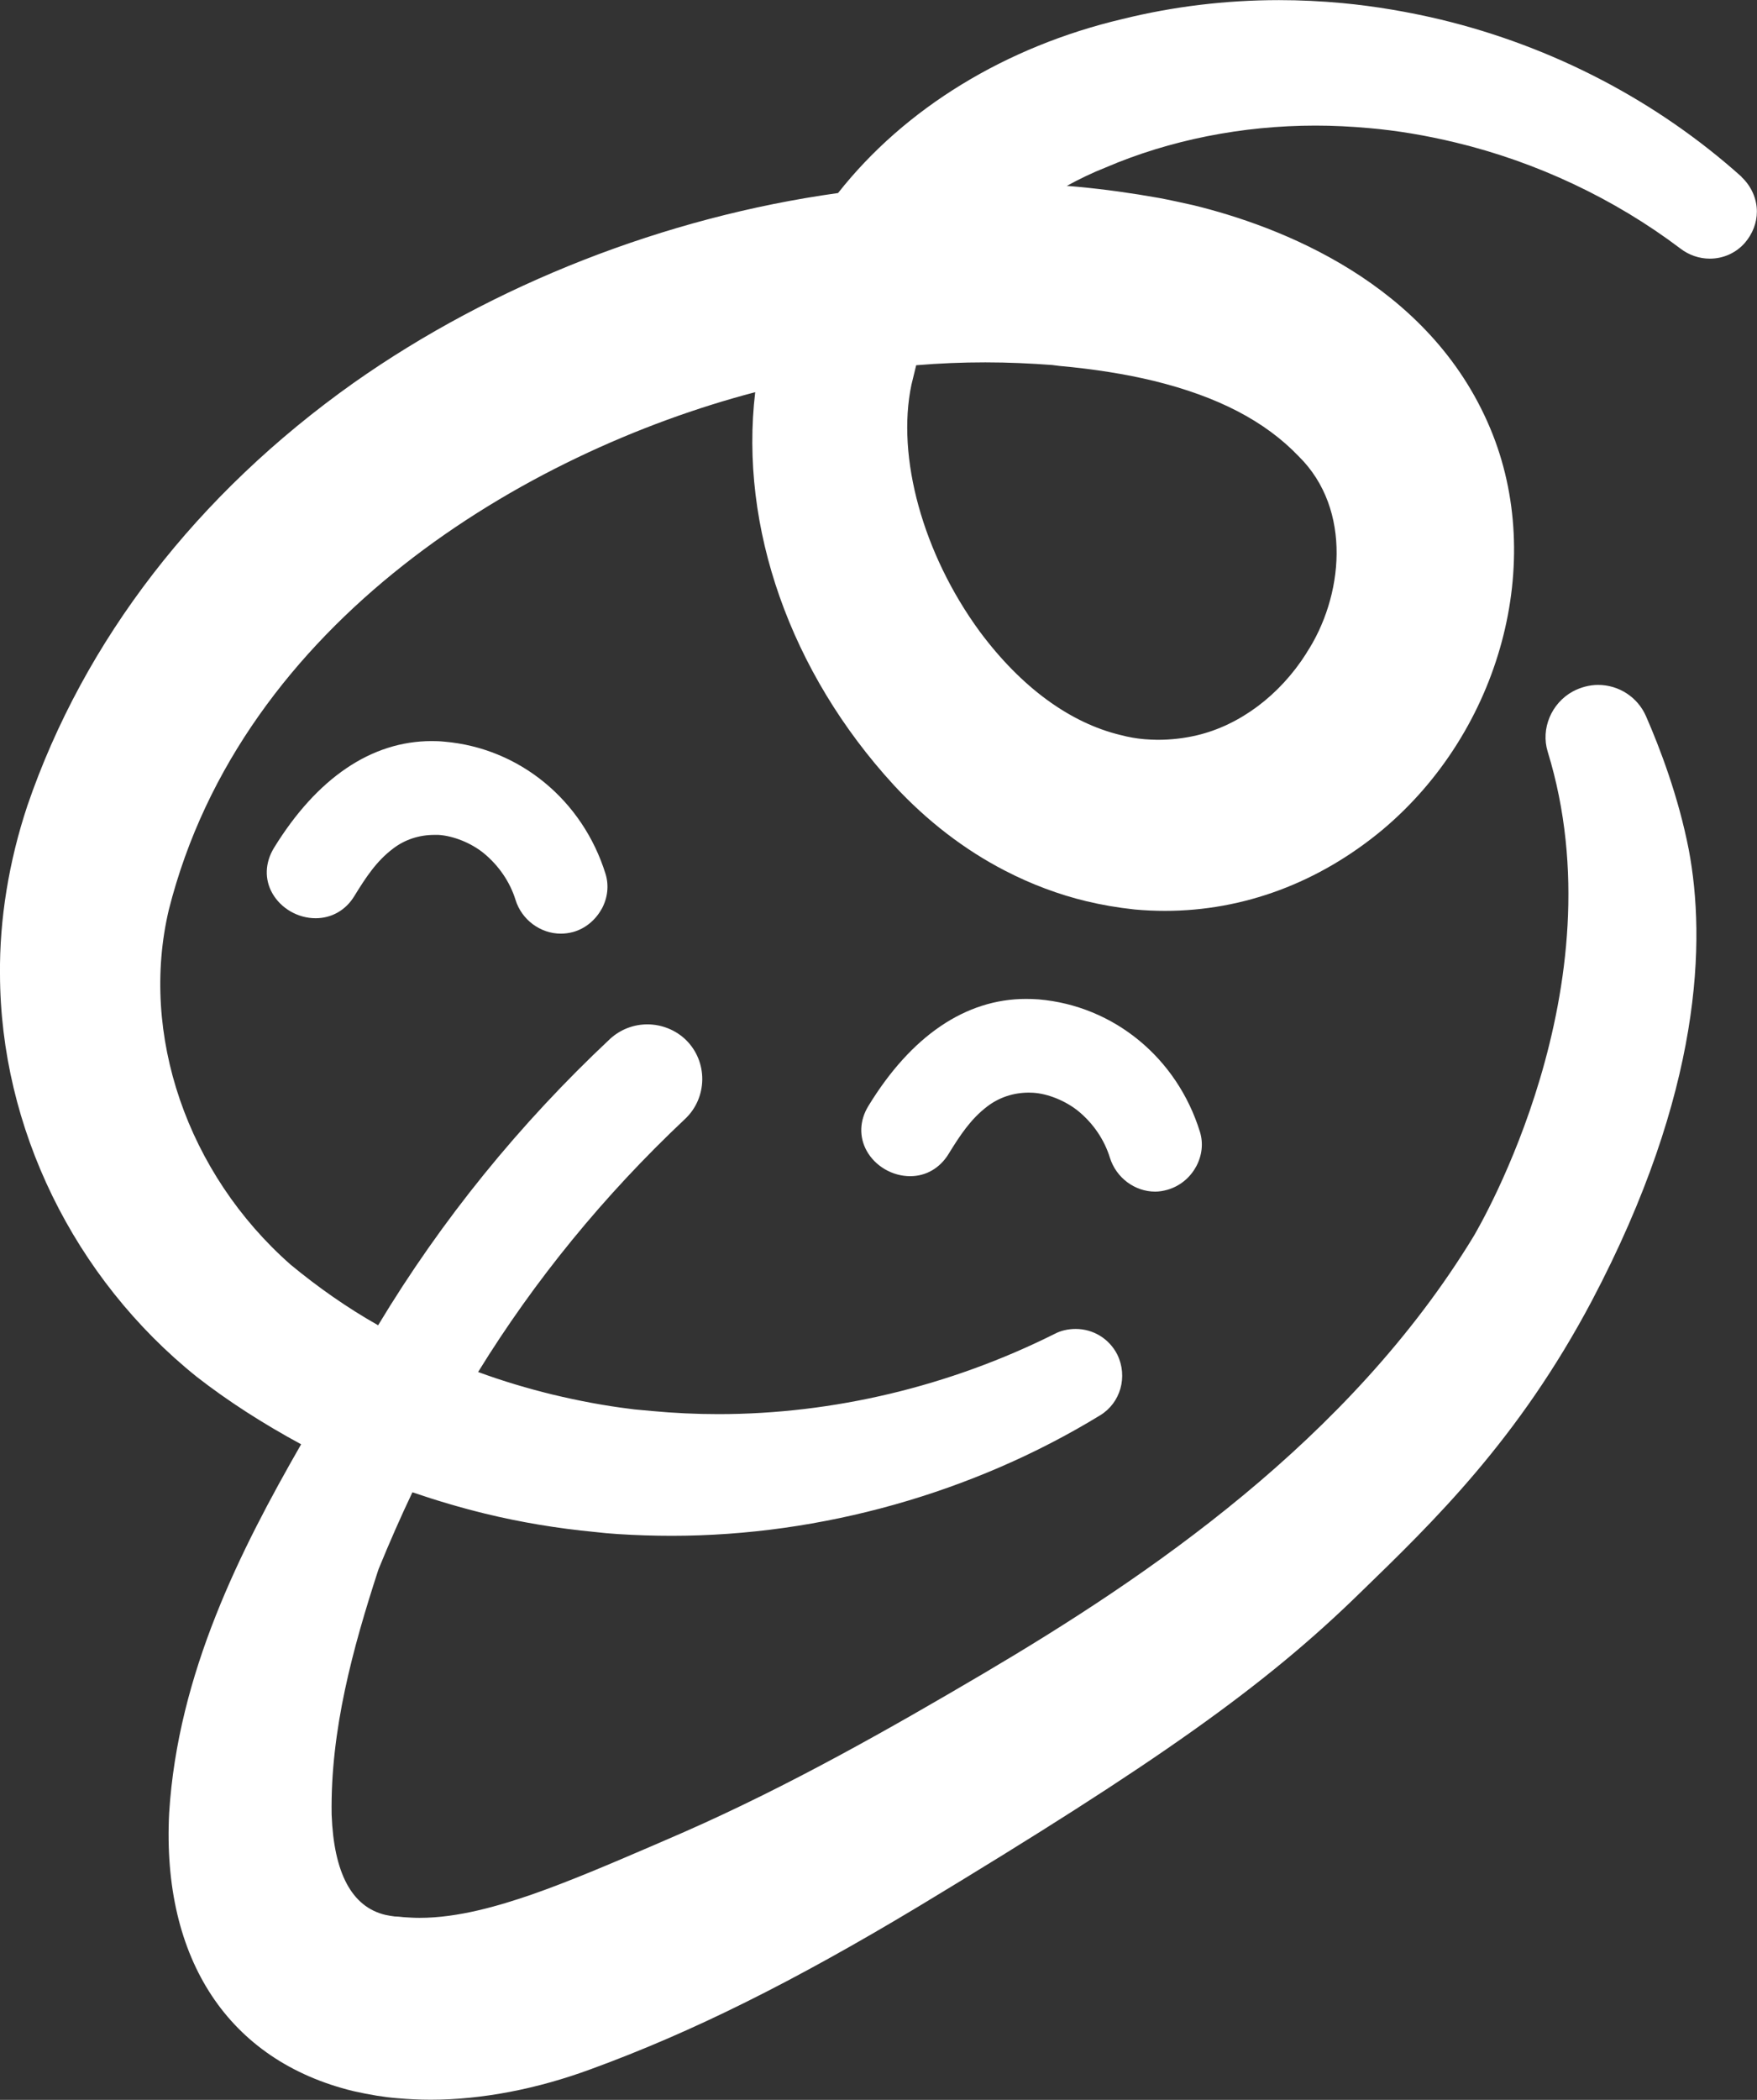 <svg viewBox="0 0 152.69 182.42" xmlns="http://www.w3.org/2000/svg" data-name="Layer 3" id="Layer_3">
  <rect x="0" y="0" width="152.69" height="182.42" fill="#333333" stroke="none"/>
  <defs>
    <style>
      .cls-1 {
        fill: #fff;
      }
    </style>
  </defs>
  <g data-name="Layer 1" id="Layer_1">
    <g>
      <path d="M151.35,15.36c-7.35-6.59-16.39-11.31-26.14-13.66-2.82-.67-5.68-1.16-8.55-1.43-1.83-.17-3.69-.26-5.51-.26-4.64,0-9.22.56-13.59,1.64-10.16,2.39-18.92,7.75-24.73,15.12-15.02,2.09-29.94,7.93-42.08,16.48-13.63,9.66-23.44,22.36-28.37,36.74C.76,74.85-.05,79.91,0,84.62c.03,13.34,6.41,26.41,17.1,34.99,2.71,2.11,5.76,4.07,9.07,5.86-5.26,9.17-10.71,19.88-11.47,32.03-.65,12.72,5.18,21.53,16,24.16,1.42.32,2.69.53,3.85.62.93.08,1.9.13,2.87.13,4.44,0,9.27-.93,13.97-2.67,8.76-3.2,17.54-7.57,28.47-14.14,20.74-12.52,30.05-19.13,38.32-27.21,6.46-6.26,13.78-13.35,20.15-25.37,9.63-18.25,9.91-31.38,8.43-39.21-.9-4.62-2.52-8.86-3.72-11.6-.72-1.64-2.35-2.71-4.16-2.71-.76,0-1.52.21-2.2.57-1.87,1.03-2.79,3.24-2.18,5.23,6.3,20.46-5.92,41.21-6.43,42.09-10.8,17.76-28.43,29.63-42.58,37.98-8.11,4.78-16.88,9.76-26.05,13.79l-2.72,1.18c-3.54,1.52-7.21,3.1-10.64,4.29-2.7.92-6.23,1.98-9.62,1.98-.46,0-.93-.03-1.39-.06l-.28-.03s-.28-.03-.45-.03h-.03c-.28-.03-.58-.09-.83-.14-2.91-.7-4.47-3.63-4.66-8.71-.12-7.34,1.86-14.5,4.03-21.18l.06-.17c.94-2.3,1.92-4.53,2.93-6.65,2.11.72,4.21,1.34,6.3,1.85,3.07.75,6.3,1.29,9.57,1.6.65.08,1.25.13,1.99.18,1.55.1,3.13.15,4.69.15,12.95,0,26.18-3.72,37.22-10.47,1.77-1.08,2.42-3.35,1.49-5.27-.7-1.38-2.09-2.23-3.62-2.23-.67,0-1.32.15-1.87.45-9.12,4.55-19.21,6.95-29.18,6.95-1.92,0-3.86-.09-5.77-.27-.5-.04-.99-.09-1.52-.14l-.39-.05c-2.21-.27-4.48-.7-6.77-1.25-2.12-.52-4.29-1.16-6.43-1.95,4.91-7.97,10.95-15.36,17.96-21.96.97-.9,1.5-2.13,1.52-3.44.01-1.29-.48-2.51-1.39-3.42-.89-.88-2.12-1.38-3.38-1.38-1.2,0-2.34.44-3.23,1.25-7.88,7.39-14.66,15.74-20.17,24.89-2.69-1.52-5.24-3.31-7.61-5.27-8.99-7.92-13.13-20.02-10.58-30.82,6.34-25.09,30.98-39.74,50.96-44.97-1.39,11.7,3.04,24.33,12.05,34.14,2.88,3.11,6.13,5.61,9.66,7.43,2.3,1.19,4.69,2.08,7.06,2.65,1.34.32,2.71.56,4.21.72.88.08,1.76.12,2.63.12,6.82,0,13.37-2.44,18.91-7.05,10.28-8.63,14.22-23.29,9.36-34.86-5.32-12.71-18.43-17.59-25.79-19.39-1.01-.22-2.01-.45-2.98-.63-2.42-.43-4.71-.75-7.06-.97-.32-.04-.65-.05-.97-.08,1.07-.59,2.21-1.14,3.4-1.61,5.55-2.38,11.86-3.63,18.22-3.63,1.54,0,3.11.08,4.66.22,2.42.21,4.93.63,7.5,1.25,7.04,1.69,13.81,4.88,19.54,9.21.74.57,1.64.88,2.56.88,1.18,0,2.29-.5,3.06-1.39.66-.77,1.03-1.73,1.03-2.7,0-1.12-.49-2.22-1.34-3.01ZM113.53,56.75c-2.32,3.66-5.79,6.25-9.52,7.13-1.1.26-2.25.39-3.41.39-.39,0-.78-.03-1.12-.05-.72-.06-1.39-.18-2.08-.36-4.43-1.06-8.67-4.17-12.26-9-4.93-6.73-7.26-15.16-5.93-21.45l.41-1.68c2.01-.17,4.03-.25,6.01-.25s3.95.09,5.81.23l.63.08c3.01.27,5.76.71,8.2,1.3,5.55,1.36,9.66,3.49,12.59,6.55,4.71,4.64,3.86,12.27.66,17.11Z" class="cls-1"></path>
      <path d="M103.93,101.37c-.53.98-1.45,1.7-2.48,1.99-.35.1-.71.16-1.06.16-1.78,0-3.4-1.21-3.94-2.96-.48-1.55-1.45-2.98-2.75-4.04-1.1-.89-2.65-1.52-3.94-1.59-.12,0-.23-.01-.35-.01-1.33,0-2.57.41-3.6,1.19-1.45,1.1-2.38,2.52-3.37,4.13-.75,1.23-1.96,1.94-3.34,1.94-1.55,0-3.04-.87-3.78-2.2-.67-1.21-.63-2.63.14-3.89,3.72-6.1,8.46-9.31,13.7-9.31.36,0,.74.01,1.11.04,6.52.56,12.02,5.08,14.01,11.51.31,1.01.18,2.08-.35,3.05Z" class="cls-1"></path>
      <path d="M52.28,78.97c-.54.98-1.45,1.72-2.49,2-.34.09-.7.14-1.05.14-1.78,0-3.41-1.21-3.94-2.94-.48-1.55-1.46-2.98-2.75-4.04-1.1-.9-2.65-1.52-3.95-1.6h-.34c-1.33,0-2.57.4-3.6,1.19-1.45,1.09-2.38,2.52-3.37,4.13-.75,1.23-1.98,1.92-3.36,1.92-1.54,0-3.02-.85-3.77-2.18-.68-1.21-.63-2.63.13-3.9,3.73-6.08,8.47-9.31,13.72-9.31.36,0,.72.01,1.11.05,6.52.56,12.02,5.08,14.01,11.51.3.99.18,2.08-.35,3.04Z" class="cls-1"></path>
    </g>
  </g>
</svg>